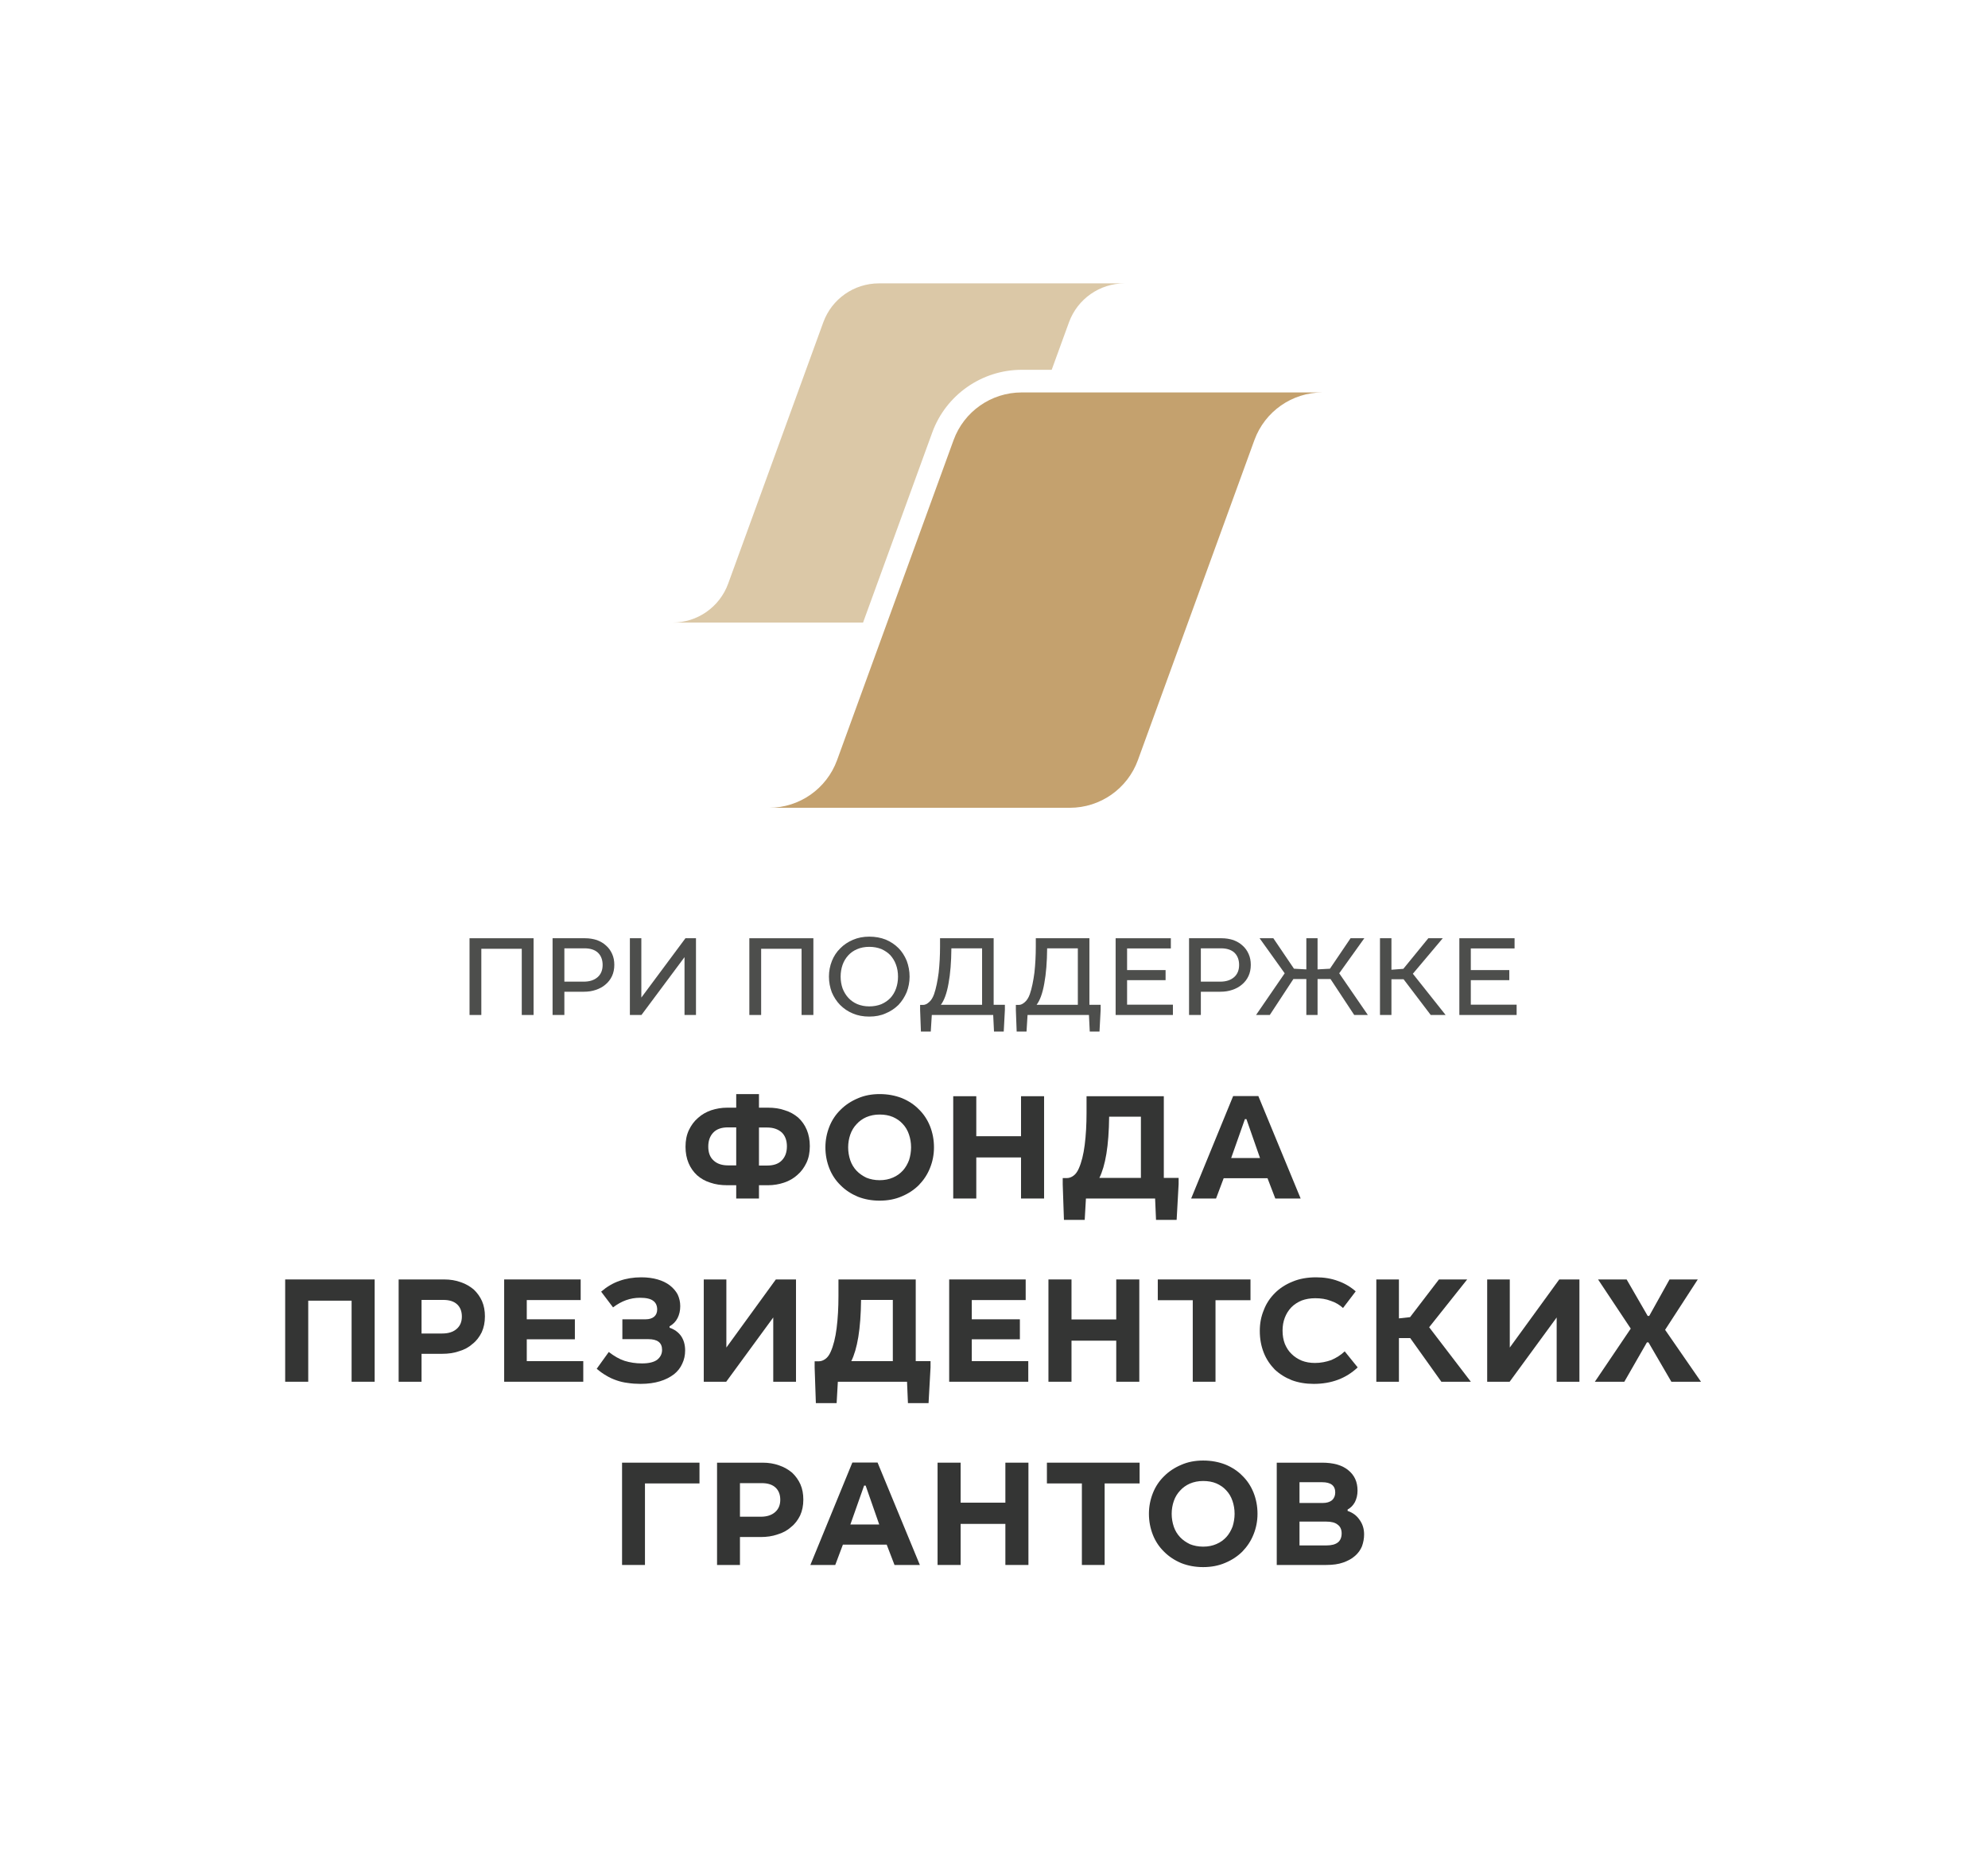 <?xml version="1.0" encoding="UTF-8"?>
<!-- Generated by Pixelmator Pro 3.6.17 -->
<svg width="1065" height="1000" viewBox="0 0 1065 1000" xmlns="http://www.w3.org/2000/svg">
    <g id="g1">
        <g id="g2">
            <g id="g3">
                <path id="path1" fill="#c4a16e" stroke="none" d="M 708.469 210.274 L 681.295 210.274 L 647.752 210.274 L 547.322 210.274 C 531.002 210.274 516.424 220.482 510.842 235.817 L 448.407 407.357 C 442.803 422.647 428.254 432.821 411.963 432.821 L 439.138 432.821 L 467.838 432.821 L 573.112 432.821 C 589.431 432.821 604.008 422.614 609.59 407.279 L 672.028 235.732 C 677.635 220.446 692.181 210.274 708.469 210.274 Z"/>
                <path id="path2" fill="#dbc8a7" stroke="none" d="M 499.445 231.669 C 506.743 211.618 525.983 198.145 547.322 198.145 L 563.405 198.145 L 572.694 172.622 C 577.274 160.139 589.153 151.832 602.456 151.832 L 580.262 151.832 L 552.868 151.832 L 470.847 151.832 C 457.518 151.832 445.612 160.168 441.053 172.693 L 390.064 312.787 C 385.488 325.275 373.605 333.586 360.299 333.586 L 382.493 333.586 L 405.932 333.586 L 462.35 333.586 L 499.445 231.669 Z"/>
            </g>
            <g id="g4">
                <g id="g5">
                    <path id="path3" fill="#4d4e4c" stroke="none" d="M 285.839 543.837 L 279.519 543.837 L 279.519 508.367 L 257.855 508.367 L 257.855 543.837 L 251.536 543.837 L 251.536 502.722 L 285.839 502.722 L 285.839 543.837 Z"/>
                    <path id="path4" fill="#4d4e4c" stroke="none" d="M 319.77 503.702 C 321.672 504.44 323.33 505.359 324.68 506.65 C 326.091 507.877 327.133 509.349 327.932 511.13 C 328.73 512.907 329.097 514.809 329.097 516.957 C 329.097 519.229 328.668 521.255 327.87 522.972 C 327.011 524.812 325.844 526.287 324.372 527.514 C 322.899 528.802 321.181 529.722 319.156 530.397 C 317.192 531.072 315.106 531.379 312.835 531.379 L 302.341 531.379 L 302.341 543.837 L 296.021 543.837 L 296.021 502.722 L 313.51 502.722 C 315.781 502.722 317.867 503.09 319.77 503.702 Z M 312.712 525.979 C 315.842 525.979 318.297 525.182 320.139 523.587 C 321.917 522.052 322.838 519.842 322.838 517.019 C 322.838 514.257 321.978 512.05 320.322 510.452 C 318.665 508.92 316.272 508.122 313.142 508.122 L 302.341 508.122 L 302.341 525.979 L 312.712 525.979 Z"/>
                    <path id="path5" fill="#4d4e4c" stroke="none" d="M 343.574 534.51 L 367.2 502.722 L 372.846 502.722 L 372.846 543.837 L 366.708 543.837 L 366.708 512.847 L 343.635 543.837 L 337.437 543.837 L 337.437 502.722 L 343.574 502.722 L 343.574 534.51 Z"/>
                    <path id="path6" fill="#4d4e4c" stroke="none" d="M 435.738 543.837 L 429.418 543.837 L 429.418 508.367 L 407.755 508.367 L 407.755 543.837 L 401.434 543.837 L 401.434 502.722 L 435.738 502.722 L 435.738 543.837 Z"/>
                    <path id="path7" fill="#4d4e4c" stroke="none" d="M 474.515 503.456 C 477.152 504.562 479.425 506.097 481.327 507.999 C 483.23 509.902 484.639 512.172 485.745 514.809 C 486.727 517.45 487.28 520.272 487.28 523.28 C 487.28 526.224 486.727 528.987 485.745 531.565 C 484.639 534.202 483.167 536.472 481.327 538.437 C 479.362 540.339 477.152 541.871 474.452 542.977 C 471.874 544.145 468.93 544.697 465.677 544.697 C 462.425 544.697 459.48 544.145 456.902 543.04 C 454.202 541.934 451.992 540.399 450.03 538.437 C 448.187 536.534 446.715 534.264 445.609 531.687 C 444.629 529.046 444.077 526.287 444.077 523.28 C 444.077 520.272 444.629 517.509 445.672 514.872 C 446.715 512.295 448.187 510.025 450.152 508.122 C 451.992 506.22 454.324 504.684 456.902 503.579 C 459.602 502.415 462.487 501.862 465.677 501.862 C 468.93 501.862 471.874 502.415 474.515 503.456 Z M 459.235 508.552 C 457.27 509.349 455.675 510.514 454.387 511.927 C 453.097 513.336 452.054 515.057 451.379 516.957 C 450.704 518.922 450.338 521.01 450.338 523.28 C 450.338 525.549 450.704 527.637 451.379 529.599 C 452.114 531.502 453.16 533.219 454.447 534.632 C 455.737 536.045 457.392 537.209 459.235 538.007 C 461.197 538.804 463.285 539.234 465.677 539.234 C 468.072 539.234 470.279 538.804 472.122 538.069 C 474.085 537.209 475.68 536.104 477.029 534.695 C 478.32 533.282 479.362 531.565 480.037 529.599 C 480.712 527.697 481.079 525.549 481.079 523.28 C 481.079 520.947 480.712 518.8 479.977 516.834 C 479.302 514.932 478.257 513.277 476.969 511.805 C 475.68 510.452 474.024 509.349 472.122 508.489 C 470.219 507.752 468.072 507.325 465.677 507.325 C 463.285 507.325 461.074 507.752 459.235 508.552 Z"/>
                    <path id="path8" fill="#4d4e4c" stroke="none" d="M 532.316 538.374 L 538.331 538.374 L 538.331 541.137 L 537.716 552.734 L 532.501 552.734 L 532.071 543.837 L 499.179 543.837 L 498.626 552.734 L 493.349 552.734 L 492.919 541.197 L 492.919 538.437 L 494.576 538.437 C 495.559 538.437 496.601 537.947 497.706 536.965 C 498.808 536.045 499.731 534.569 500.406 532.667 C 500.959 531.134 501.386 529.355 501.816 527.389 C 502.246 525.427 502.554 523.339 502.861 521.132 C 503.106 518.922 503.288 516.652 503.414 514.257 C 503.536 511.927 503.596 509.531 503.596 507.139 L 503.596 502.722 L 532.316 502.722 L 532.316 538.374 Z M 508.139 526.962 C 507.216 532.24 505.806 536.045 504.026 538.374 L 526.119 538.374 L 526.119 508.122 L 509.671 508.122 C 509.611 515.424 509.118 521.685 508.139 526.962 Z"/>
                    <path id="path9" fill="#4d4e4c" stroke="none" d="M 583.613 538.374 L 589.628 538.374 L 589.628 541.137 L 589.013 552.734 L 583.798 552.734 L 583.367 543.837 L 550.475 543.837 L 549.923 552.734 L 544.645 552.734 L 544.215 541.197 L 544.215 538.437 L 545.872 538.437 C 546.855 538.437 547.897 537.947 549.003 536.965 C 550.105 536.045 551.027 534.569 551.702 532.667 C 552.255 531.134 552.682 529.355 553.112 527.389 C 553.543 525.427 553.85 523.339 554.158 521.132 C 554.403 518.922 554.585 516.652 554.71 514.257 C 554.833 511.927 554.893 509.531 554.893 507.139 L 554.893 502.722 L 583.613 502.722 L 583.613 538.374 Z M 559.436 526.962 C 558.512 532.24 557.102 536.045 555.322 538.374 L 577.415 538.374 L 577.415 508.122 L 560.968 508.122 C 560.908 515.424 560.415 521.685 559.436 526.962 Z"/>
                    <path id="path10" fill="#4d4e4c" stroke="none" d="M 627.239 508.182 L 603.797 508.182 L 603.797 519.782 L 624.417 519.782 L 624.417 525.182 L 603.797 525.182 L 603.797 538.315 L 628.344 538.315 L 628.344 543.837 L 597.659 543.837 L 597.659 502.722 L 627.239 502.722 L 627.239 508.182 Z"/>
                    <path id="path11" fill="#4d4e4c" stroke="none" d="M 660.738 503.702 C 662.64 504.44 664.298 505.359 665.648 506.65 C 667.061 507.877 668.103 509.349 668.901 511.13 C 669.698 512.907 670.065 514.809 670.065 516.957 C 670.065 519.229 669.638 521.255 668.838 522.972 C 667.981 524.812 666.813 526.287 665.34 527.514 C 663.868 528.802 662.151 529.722 660.126 530.397 C 658.16 531.072 656.076 531.379 653.803 531.379 L 643.311 531.379 L 643.311 543.837 L 636.991 543.837 L 636.991 502.722 L 654.478 502.722 C 656.751 502.722 658.835 503.09 660.738 503.702 Z M 653.68 525.979 C 656.811 525.979 659.266 525.182 661.108 523.587 C 662.886 522.052 663.808 519.842 663.808 517.019 C 663.808 514.257 662.948 512.05 661.291 510.452 C 659.633 508.92 657.24 508.122 654.11 508.122 L 643.311 508.122 L 643.311 525.979 L 653.68 525.979 Z"/>
                    <path id="path12" fill="#4d4e4c" stroke="none" d="M 693.198 519.044 L 699.825 519.411 L 699.825 502.722 L 705.837 502.722 L 705.837 519.411 L 712.467 519.044 L 723.512 502.722 L 730.878 502.722 L 717.437 521.499 L 732.78 543.837 L 725.475 543.837 L 712.772 524.566 L 705.837 524.566 L 705.837 543.837 L 699.825 543.837 L 699.825 524.566 L 692.889 524.566 L 680.247 543.837 L 672.885 543.837 L 688.227 521.499 L 674.787 502.722 L 682.15 502.722 L 693.198 519.044 Z"/>
                    <path id="path13" fill="#4d4e4c" stroke="none" d="M 745.411 519.597 L 751.793 519.107 L 765.171 502.722 L 772.903 502.722 L 756.889 521.744 L 774.438 543.837 L 766.461 543.837 L 751.916 524.689 L 745.411 524.689 L 745.411 543.837 L 739.276 543.837 L 739.276 502.722 L 745.411 502.722 L 745.411 519.597 Z"/>
                    <path id="path14" fill="#4d4e4c" stroke="none" d="M 811.375 508.182 L 787.932 508.182 L 787.932 519.782 L 808.553 519.782 L 808.553 525.182 L 787.932 525.182 L 787.932 538.315 L 812.48 538.315 L 812.48 543.837 L 781.797 543.837 L 781.797 502.722 L 811.375 502.722 L 811.375 508.182 Z"/>
                </g>
                <g id="g6">
                    <path id="path15" fill="#343534" stroke="none" d="M 406.59 593.503 L 411.417 593.503 C 414.689 593.503 417.716 593.912 420.416 594.891 C 423.198 595.71 425.57 597.101 427.615 598.819 C 429.579 600.62 431.134 602.827 432.197 605.362 C 433.26 607.898 433.832 610.843 433.832 614.117 C 433.832 617.471 433.26 620.416 432.032 623.035 C 430.805 625.57 429.252 627.778 427.124 629.579 C 425.16 631.376 422.707 632.769 420.007 633.667 C 417.309 634.57 414.444 635.059 411.417 635.059 L 406.59 635.059 L 406.59 642.177 L 394.402 642.177 L 394.402 635.059 L 389.575 635.059 C 386.302 635.059 383.275 634.65 380.494 633.667 C 377.794 632.849 375.423 631.46 373.459 629.743 C 371.496 627.942 369.941 625.732 368.878 623.196 C 367.814 620.66 367.241 617.715 367.241 614.445 C 367.241 611.091 367.814 608.143 369.041 605.527 C 370.268 602.991 371.823 600.781 373.949 598.983 C 375.913 597.182 378.368 595.793 380.986 594.891 C 383.766 593.992 386.548 593.503 389.575 593.503 L 394.402 593.503 L 394.402 586.221 L 406.59 586.221 L 406.59 593.503 Z M 389.985 604.055 C 386.548 604.055 383.93 604.953 382.131 606.835 C 380.33 608.717 379.431 611.172 379.431 614.362 C 379.431 617.552 380.33 620.09 382.294 621.808 C 384.093 623.525 386.711 624.424 389.985 624.424 L 394.402 624.424 L 394.402 604.055 L 389.985 604.055 Z M 411.008 624.507 C 414.444 624.507 417.062 623.606 418.861 621.724 C 420.662 619.842 421.561 617.39 421.561 614.198 C 421.561 611.008 420.58 608.471 418.781 606.754 C 416.817 605.037 414.281 604.135 411.008 604.135 L 406.59 604.135 L 406.59 624.507 L 411.008 624.507 Z"/>
                    <path id="path16" fill="#343534" stroke="none" d="M 483.084 588.348 C 486.683 589.82 489.792 591.866 492.248 594.402 C 494.865 596.937 496.828 599.963 498.219 603.401 C 499.609 606.919 500.346 610.682 500.346 614.771 C 500.346 618.698 499.609 622.378 498.219 625.816 C 496.828 629.334 494.783 632.36 492.248 634.979 C 489.71 637.515 486.602 639.558 483.084 641.033 C 479.485 642.586 475.557 643.321 471.222 643.321 C 466.968 643.321 463.042 642.586 459.524 641.194 C 456.007 639.721 452.898 637.679 450.362 635.14 C 447.744 632.604 445.699 629.579 444.308 626.06 C 442.917 622.542 442.181 618.779 442.181 614.771 C 442.181 610.843 442.917 607.164 444.308 603.646 C 445.699 600.127 447.744 597.101 450.362 594.566 C 452.898 592.03 456.007 589.984 459.524 588.511 C 463.042 586.956 466.968 586.221 471.222 586.221 C 475.557 586.221 479.485 586.956 483.084 588.348 Z M 464.105 598.574 C 462.059 599.473 460.26 600.781 458.869 602.337 C 457.397 603.89 456.252 605.772 455.516 607.898 C 454.779 610.025 454.37 612.316 454.37 614.771 C 454.37 617.226 454.779 619.517 455.516 621.724 C 456.252 623.853 457.397 625.732 458.869 627.288 C 460.342 628.841 462.141 630.069 464.188 631.051 C 466.232 631.87 468.605 632.36 471.222 632.36 C 473.923 632.36 476.294 631.87 478.34 630.968 C 480.466 630.069 482.266 628.761 483.738 627.124 C 485.13 625.57 486.193 623.689 487.012 621.562 C 487.666 619.433 488.075 617.142 488.075 614.771 C 488.075 612.235 487.666 609.944 486.929 607.818 C 486.193 605.607 485.048 603.726 483.575 602.173 C 482.185 600.62 480.384 599.392 478.34 598.49 C 476.212 597.591 473.84 597.182 471.222 597.182 C 468.605 597.182 466.232 597.672 464.105 598.574 Z"/>
                    <path id="path17" fill="#343534" stroke="none" d="M 523.01 608.801 L 546.98 608.801 L 546.98 587.365 L 559.333 587.365 L 559.333 642.177 L 546.98 642.177 L 546.98 620.171 L 523.01 620.171 L 523.01 642.177 L 510.657 642.177 L 510.657 587.365 L 523.01 587.365 L 523.01 608.801 Z"/>
                    <path id="path18" fill="#343534" stroke="none" d="M 623.472 631.132 L 631.405 631.132 L 631.405 634.486 L 630.342 653.63 L 619.299 653.63 L 618.807 642.177 L 581.748 642.177 L 581.094 653.63 L 569.969 653.63 L 569.315 634.57 L 569.315 631.215 L 571.605 631.215 C 572.749 631.215 573.896 630.806 575.04 629.988 C 576.187 629.17 577.167 627.861 577.904 626.141 C 579.377 622.871 580.44 618.615 581.094 613.463 C 581.748 608.308 582.077 602.582 582.077 596.283 L 582.077 587.365 L 623.472 587.365 L 623.472 631.132 Z M 592.712 618.208 C 591.811 623.689 590.502 628.023 588.949 631.132 L 611.2 631.132 L 611.2 598.329 L 594.184 598.329 C 594.102 606.1 593.611 612.725 592.712 618.208 Z"/>
                    <path id="path19" fill="#343534" stroke="none" d="M 696.775 642.177 L 683.194 642.177 L 679.022 631.296 L 655.544 631.296 L 651.452 642.177 L 638.119 642.177 L 660.615 587.284 L 674.111 587.284 L 696.775 642.177 Z M 675.014 620.496 L 667.732 599.637 L 666.914 599.637 L 659.551 620.496 L 675.014 620.496 Z"/>
                </g>
                <g id="g7">
                    <path id="path20" fill="#343534" stroke="none" d="M 200.711 740.352 L 188.358 740.352 L 188.358 696.914 L 165.125 696.914 L 165.125 740.352 L 152.772 740.352 L 152.772 685.541 L 200.711 685.541 L 200.711 740.352 Z"/>
                    <path id="path21" fill="#343534" stroke="none" d="M 246.854 687.013 C 249.554 687.915 251.845 689.304 253.807 690.941 C 255.688 692.741 257.161 694.784 258.226 697.159 C 259.289 699.611 259.779 702.311 259.779 705.339 C 259.779 708.529 259.207 711.31 258.061 713.846 C 256.834 716.3 255.279 718.427 253.153 720.064 C 251.189 721.865 248.736 723.173 245.953 723.991 C 243.173 724.974 240.146 725.383 236.955 725.383 L 225.829 725.383 L 225.829 740.352 L 213.558 740.352 L 213.558 685.541 L 237.937 685.541 C 241.209 685.541 244.154 686.033 246.854 687.013 Z M 236.955 714.502 C 240.228 714.502 242.764 713.684 244.645 712.048 C 246.527 710.411 247.426 708.2 247.426 705.42 C 247.426 702.72 246.609 700.513 244.972 698.957 C 243.255 697.323 240.8 696.505 237.446 696.505 L 225.829 696.505 L 225.829 714.502 L 236.955 714.502 Z"/>
                    <path id="path22" fill="#343534" stroke="none" d="M 311.075 696.585 L 282.198 696.585 L 282.198 706.893 L 307.968 706.893 L 307.968 717.609 L 282.198 717.609 L 282.198 729.307 L 312.467 729.307 L 312.467 740.352 L 270.09 740.352 L 270.09 685.541 L 311.075 685.541 L 311.075 696.585 Z"/>
                    <path id="path23" fill="#343534" stroke="none" d="M 350.426 705.503 C 351.49 704.602 352.064 703.293 352.064 701.657 C 352.064 699.611 351.329 697.977 349.936 696.994 C 348.464 695.85 346.093 695.358 342.819 695.358 C 337.666 695.358 332.921 697.075 328.422 700.513 L 322.041 692.087 C 325.068 689.468 328.34 687.506 331.94 686.278 C 335.375 685.051 339.303 684.397 343.554 684.397 C 346.828 684.397 349.773 684.806 352.308 685.541 C 354.844 686.278 357.054 687.341 358.855 688.733 C 360.653 690.122 362.045 691.759 363.024 693.56 C 363.926 695.522 364.416 697.568 364.416 699.859 C 364.416 702.23 363.926 704.357 363.024 706.158 C 362.045 708.12 360.572 709.592 358.69 710.656 L 358.69 711.394 C 361.307 712.292 363.353 713.765 364.825 715.81 C 366.298 717.937 367.035 720.553 367.035 723.582 C 367.035 726.117 366.543 728.489 365.479 730.699 C 364.497 732.906 363.024 734.788 361.062 736.344 C 359.016 737.897 356.564 739.208 353.535 740.108 C 350.591 741.006 347.156 741.496 343.148 741.496 C 340.775 741.496 338.484 741.335 336.358 741.006 C 334.23 740.761 332.185 740.272 330.304 739.615 C 328.422 738.961 326.541 738.142 324.823 737.079 C 323.104 736.099 321.387 734.872 319.668 733.399 L 326.131 724.401 C 328.994 726.608 331.776 728.244 334.558 729.144 C 337.421 730.045 340.53 730.535 343.963 730.535 C 347.565 730.535 350.265 729.881 352.064 728.573 C 353.781 727.181 354.682 725.464 354.682 723.253 C 354.682 719.409 352.227 717.528 347.237 717.528 L 333.413 717.528 L 333.413 706.893 L 345.928 706.893 C 347.81 706.893 349.363 706.402 350.426 705.503 Z"/>
                    <path id="path24" fill="#343534" stroke="none" d="M 389.125 722.026 L 415.632 685.541 L 426.429 685.541 L 426.429 740.352 L 414.24 740.352 L 414.24 705.913 L 389.044 740.352 L 377.017 740.352 L 377.017 685.541 L 389.125 685.541 L 389.125 722.026 Z"/>
                    <path id="path25" fill="#343534" stroke="none" d="M 490.571 729.307 L 498.504 729.307 L 498.504 732.662 L 497.441 751.806 L 486.399 751.806 L 485.906 740.352 L 448.847 740.352 L 448.193 751.806 L 437.068 751.806 L 436.413 732.745 L 436.413 729.391 L 438.704 729.391 C 439.848 729.391 440.995 728.982 442.139 728.164 C 443.286 727.345 444.265 726.037 445.003 724.317 C 446.475 721.046 447.539 716.793 448.193 711.638 C 448.847 706.483 449.176 700.758 449.176 694.459 L 449.176 685.541 L 490.571 685.541 L 490.571 729.307 Z M 459.811 716.384 C 458.909 721.865 457.601 726.198 456.048 729.307 L 478.299 729.307 L 478.299 696.505 L 461.283 696.505 C 461.2 704.276 460.71 710.9 459.811 716.384 Z"/>
                    <path id="path26" fill="#343534" stroke="none" d="M 549.472 696.585 L 520.596 696.585 L 520.596 706.893 L 546.365 706.893 L 546.365 717.609 L 520.596 717.609 L 520.596 729.307 L 550.863 729.307 L 550.863 740.352 L 508.488 740.352 L 508.488 685.541 L 549.472 685.541 L 549.472 696.585 Z"/>
                    <path id="path27" fill="#343534" stroke="none" d="M 574.019 706.976 L 597.987 706.976 L 597.987 685.541 L 610.34 685.541 L 610.34 740.352 L 597.987 740.352 L 597.987 718.346 L 574.019 718.346 L 574.019 740.352 L 561.666 740.352 L 561.666 685.541 L 574.019 685.541 L 574.019 706.976 Z"/>
                    <path id="path28" fill="#343534" stroke="none" d="M 669.901 696.666 L 651.165 696.666 L 651.165 740.352 L 638.977 740.352 L 638.977 696.666 L 620.244 696.666 L 620.244 685.541 L 669.901 685.541 L 669.901 696.666 Z"/>
                    <path id="path29" fill="#343534" stroke="none" d="M 712.853 696.994 C 710.397 696.012 707.617 695.603 704.589 695.603 C 701.889 695.603 699.517 696.012 697.31 696.83 C 695.18 697.729 693.382 698.876 691.826 700.429 C 690.274 702.066 689.126 703.867 688.311 705.993 C 687.493 708.12 687.084 710.411 687.084 712.946 C 687.084 715.566 687.493 717.937 688.311 720.064 C 689.21 722.19 690.354 723.991 691.91 725.464 C 693.463 727.016 695.264 728.164 697.39 729.063 C 699.517 729.881 701.889 730.29 704.427 730.29 C 707.533 730.29 710.397 729.717 713.179 728.737 C 715.797 727.59 718.253 726.117 720.379 724.072 L 727.332 732.662 C 721.114 738.551 713.262 741.496 703.77 741.496 C 699.517 741.496 695.59 740.842 692.074 739.534 C 688.556 738.142 685.528 736.26 682.911 733.808 C 680.456 731.273 678.41 728.328 677.021 724.81 C 675.63 721.291 674.892 717.448 674.892 713.111 C 674.892 709.183 675.549 705.503 677.021 701.985 C 678.329 698.467 680.375 695.442 682.992 692.822 C 685.612 690.206 688.801 688.159 692.48 686.688 C 696.163 685.131 700.416 684.397 705.081 684.397 C 709.334 684.397 713.262 685.051 716.777 686.359 C 720.295 687.586 723.488 689.468 726.269 691.923 L 719.477 700.839 C 717.595 699.121 715.388 697.813 712.853 696.994 Z"/>
                    <path id="path30" fill="#343534" stroke="none" d="M 749.422 706.402 L 755.392 705.748 L 770.854 685.541 L 785.988 685.541 L 765.619 711.148 L 787.953 740.352 L 772.162 740.352 L 755.476 716.954 L 749.422 716.954 L 749.422 740.352 L 737.314 740.352 L 737.314 685.541 L 749.422 685.541 L 749.422 706.402 Z"/>
                    <path id="path31" fill="#343534" stroke="none" d="M 808.815 722.026 L 835.322 685.541 L 846.119 685.541 L 846.119 740.352 L 833.93 740.352 L 833.93 705.913 L 808.735 740.352 L 796.707 740.352 L 796.707 685.541 L 808.815 685.541 L 808.815 722.026 Z"/>
                    <path id="path32" fill="#343534" stroke="none" d="M 882.694 705.094 L 883.512 705.094 L 894.393 685.541 L 909.527 685.541 L 892.022 712.537 L 911.244 740.352 L 895.376 740.352 L 883.103 719.245 L 882.285 719.245 L 870.177 740.352 L 854.389 740.352 L 873.615 711.883 L 856.107 685.541 L 871.404 685.541 L 882.694 705.094 Z"/>
                </g>
                <g id="g8">
                    <path id="path33" fill="#343534" stroke="none" d="M 374.723 794.838 L 345.518 794.838 L 345.518 838.525 L 333.247 838.525 L 333.247 783.713 L 374.723 783.713 L 374.723 794.838 Z"/>
                    <path id="path34" fill="#343534" stroke="none" d="M 417.43 785.186 C 420.13 786.087 422.421 787.476 424.383 789.113 C 426.264 790.914 427.737 792.957 428.8 795.331 C 429.865 797.783 430.355 800.484 430.355 803.512 C 430.355 806.701 429.783 809.482 428.638 812.018 C 427.41 814.473 425.856 816.599 423.729 818.236 C 421.765 820.037 419.312 821.345 416.529 822.164 C 413.749 823.146 410.722 823.555 407.53 823.555 L 396.405 823.555 L 396.405 838.525 L 384.134 838.525 L 384.134 783.713 L 408.513 783.713 C 411.785 783.713 414.73 784.206 417.43 785.186 Z M 407.53 812.675 C 410.804 812.675 413.34 811.857 415.221 810.22 C 417.103 808.583 418.002 806.373 418.002 803.593 C 418.002 800.892 417.185 798.686 415.548 797.129 C 413.831 795.495 411.376 794.677 408.022 794.677 L 396.405 794.677 L 396.405 812.675 L 407.53 812.675 Z"/>
                    <path id="path35" fill="#343534" stroke="none" d="M 492.779 838.525 L 479.198 838.525 L 475.025 827.644 L 451.547 827.644 L 447.457 838.525 L 434.123 838.525 L 456.62 783.633 L 470.117 783.633 L 492.779 838.525 Z M 471.017 816.844 L 463.735 795.985 L 462.919 795.985 L 455.555 816.844 L 471.017 816.844 Z"/>
                    <path id="path36" fill="#343534" stroke="none" d="M 514.625 805.149 L 538.593 805.149 L 538.593 783.713 L 550.946 783.713 L 550.946 838.525 L 538.593 838.525 L 538.593 816.519 L 514.625 816.519 L 514.625 838.525 L 502.271 838.525 L 502.271 783.713 L 514.625 783.713 L 514.625 805.149 Z"/>
                    <path id="path37" fill="#343534" stroke="none" d="M 610.503 794.838 L 591.771 794.838 L 591.771 838.525 L 579.579 838.525 L 579.579 794.838 L 560.846 794.838 L 560.846 783.713 L 610.503 783.713 L 610.503 794.838 Z"/>
                    <path id="path38" fill="#343534" stroke="none" d="M 656.4 784.696 C 659.999 786.168 663.108 788.214 665.563 790.749 C 668.182 793.285 670.145 796.311 671.536 799.749 C 672.925 803.267 673.663 807.03 673.663 811.119 C 673.663 815.047 672.925 818.726 671.536 822.164 C 670.145 825.682 668.099 828.708 665.563 831.327 C 663.027 833.863 659.918 835.908 656.4 837.381 C 652.801 838.934 648.873 839.669 644.539 839.669 C 640.284 839.669 636.359 838.934 632.841 837.542 C 629.322 836.07 626.213 834.027 623.678 831.488 C 621.061 828.952 619.016 825.927 617.623 822.409 C 616.234 818.89 615.497 815.127 615.497 811.119 C 615.497 807.192 616.234 803.512 617.623 799.993 C 619.016 796.475 621.061 793.45 623.678 790.914 C 626.213 788.378 629.322 786.333 632.841 784.86 C 636.359 783.304 640.284 782.569 644.539 782.569 C 648.873 782.569 652.801 783.304 656.4 784.696 Z M 637.423 794.922 C 635.376 795.821 633.575 797.129 632.187 798.686 C 630.714 800.238 629.567 802.12 628.833 804.247 C 628.095 806.373 627.686 808.664 627.686 811.119 C 627.686 813.574 628.095 815.865 628.833 818.072 C 629.567 820.198 630.714 822.08 632.187 823.636 C 633.659 825.189 635.457 826.417 637.503 827.4 C 639.549 828.218 641.92 828.708 644.539 828.708 C 647.24 828.708 649.611 828.218 651.657 827.316 C 653.783 826.417 655.581 825.109 657.054 823.472 C 658.446 821.919 659.509 820.037 660.327 817.911 C 660.981 815.781 661.39 813.491 661.39 811.119 C 661.39 808.583 660.981 806.293 660.247 804.166 C 659.509 801.956 658.365 800.074 656.892 798.521 C 655.501 796.968 653.7 795.741 651.657 794.838 C 649.528 793.94 647.156 793.531 644.539 793.531 C 641.92 793.531 639.549 794.023 637.423 794.922 Z"/>
                    <path id="path39" fill="#343534" stroke="none" d="M 722.259 787.721 C 725.613 790.421 727.25 794.023 727.25 798.686 C 727.25 800.976 726.76 803.019 725.859 804.82 C 724.879 806.621 723.568 807.929 721.931 808.829 L 721.931 809.566 C 724.631 810.465 726.76 812.018 728.313 814.309 C 729.95 816.519 730.768 819.135 730.768 822.164 C 730.768 824.371 730.359 826.5 729.622 828.543 C 728.804 830.509 727.576 832.226 725.859 833.698 C 724.222 835.171 722.095 836.315 719.559 837.216 C 717.024 838.116 713.998 838.525 710.48 838.525 L 683.973 838.525 L 683.973 783.713 L 708.189 783.713 C 714.324 783.713 718.986 785.024 722.259 787.721 Z M 708.679 805.31 C 710.724 805.31 712.361 804.82 713.589 803.837 C 714.733 802.774 715.306 801.385 715.306 799.665 C 715.306 795.985 712.932 794.185 708.27 794.185 L 696.161 794.185 L 696.161 805.31 L 708.679 805.31 Z M 710.644 828.053 C 716.041 828.053 718.741 825.927 718.741 821.59 C 718.741 819.545 718.006 817.911 716.615 816.928 C 715.223 815.781 713.18 815.291 710.561 815.291 L 696.161 815.291 L 696.161 828.053 L 710.644 828.053 Z"/>
                </g>
            </g>
        </g>
    </g>
</svg>
